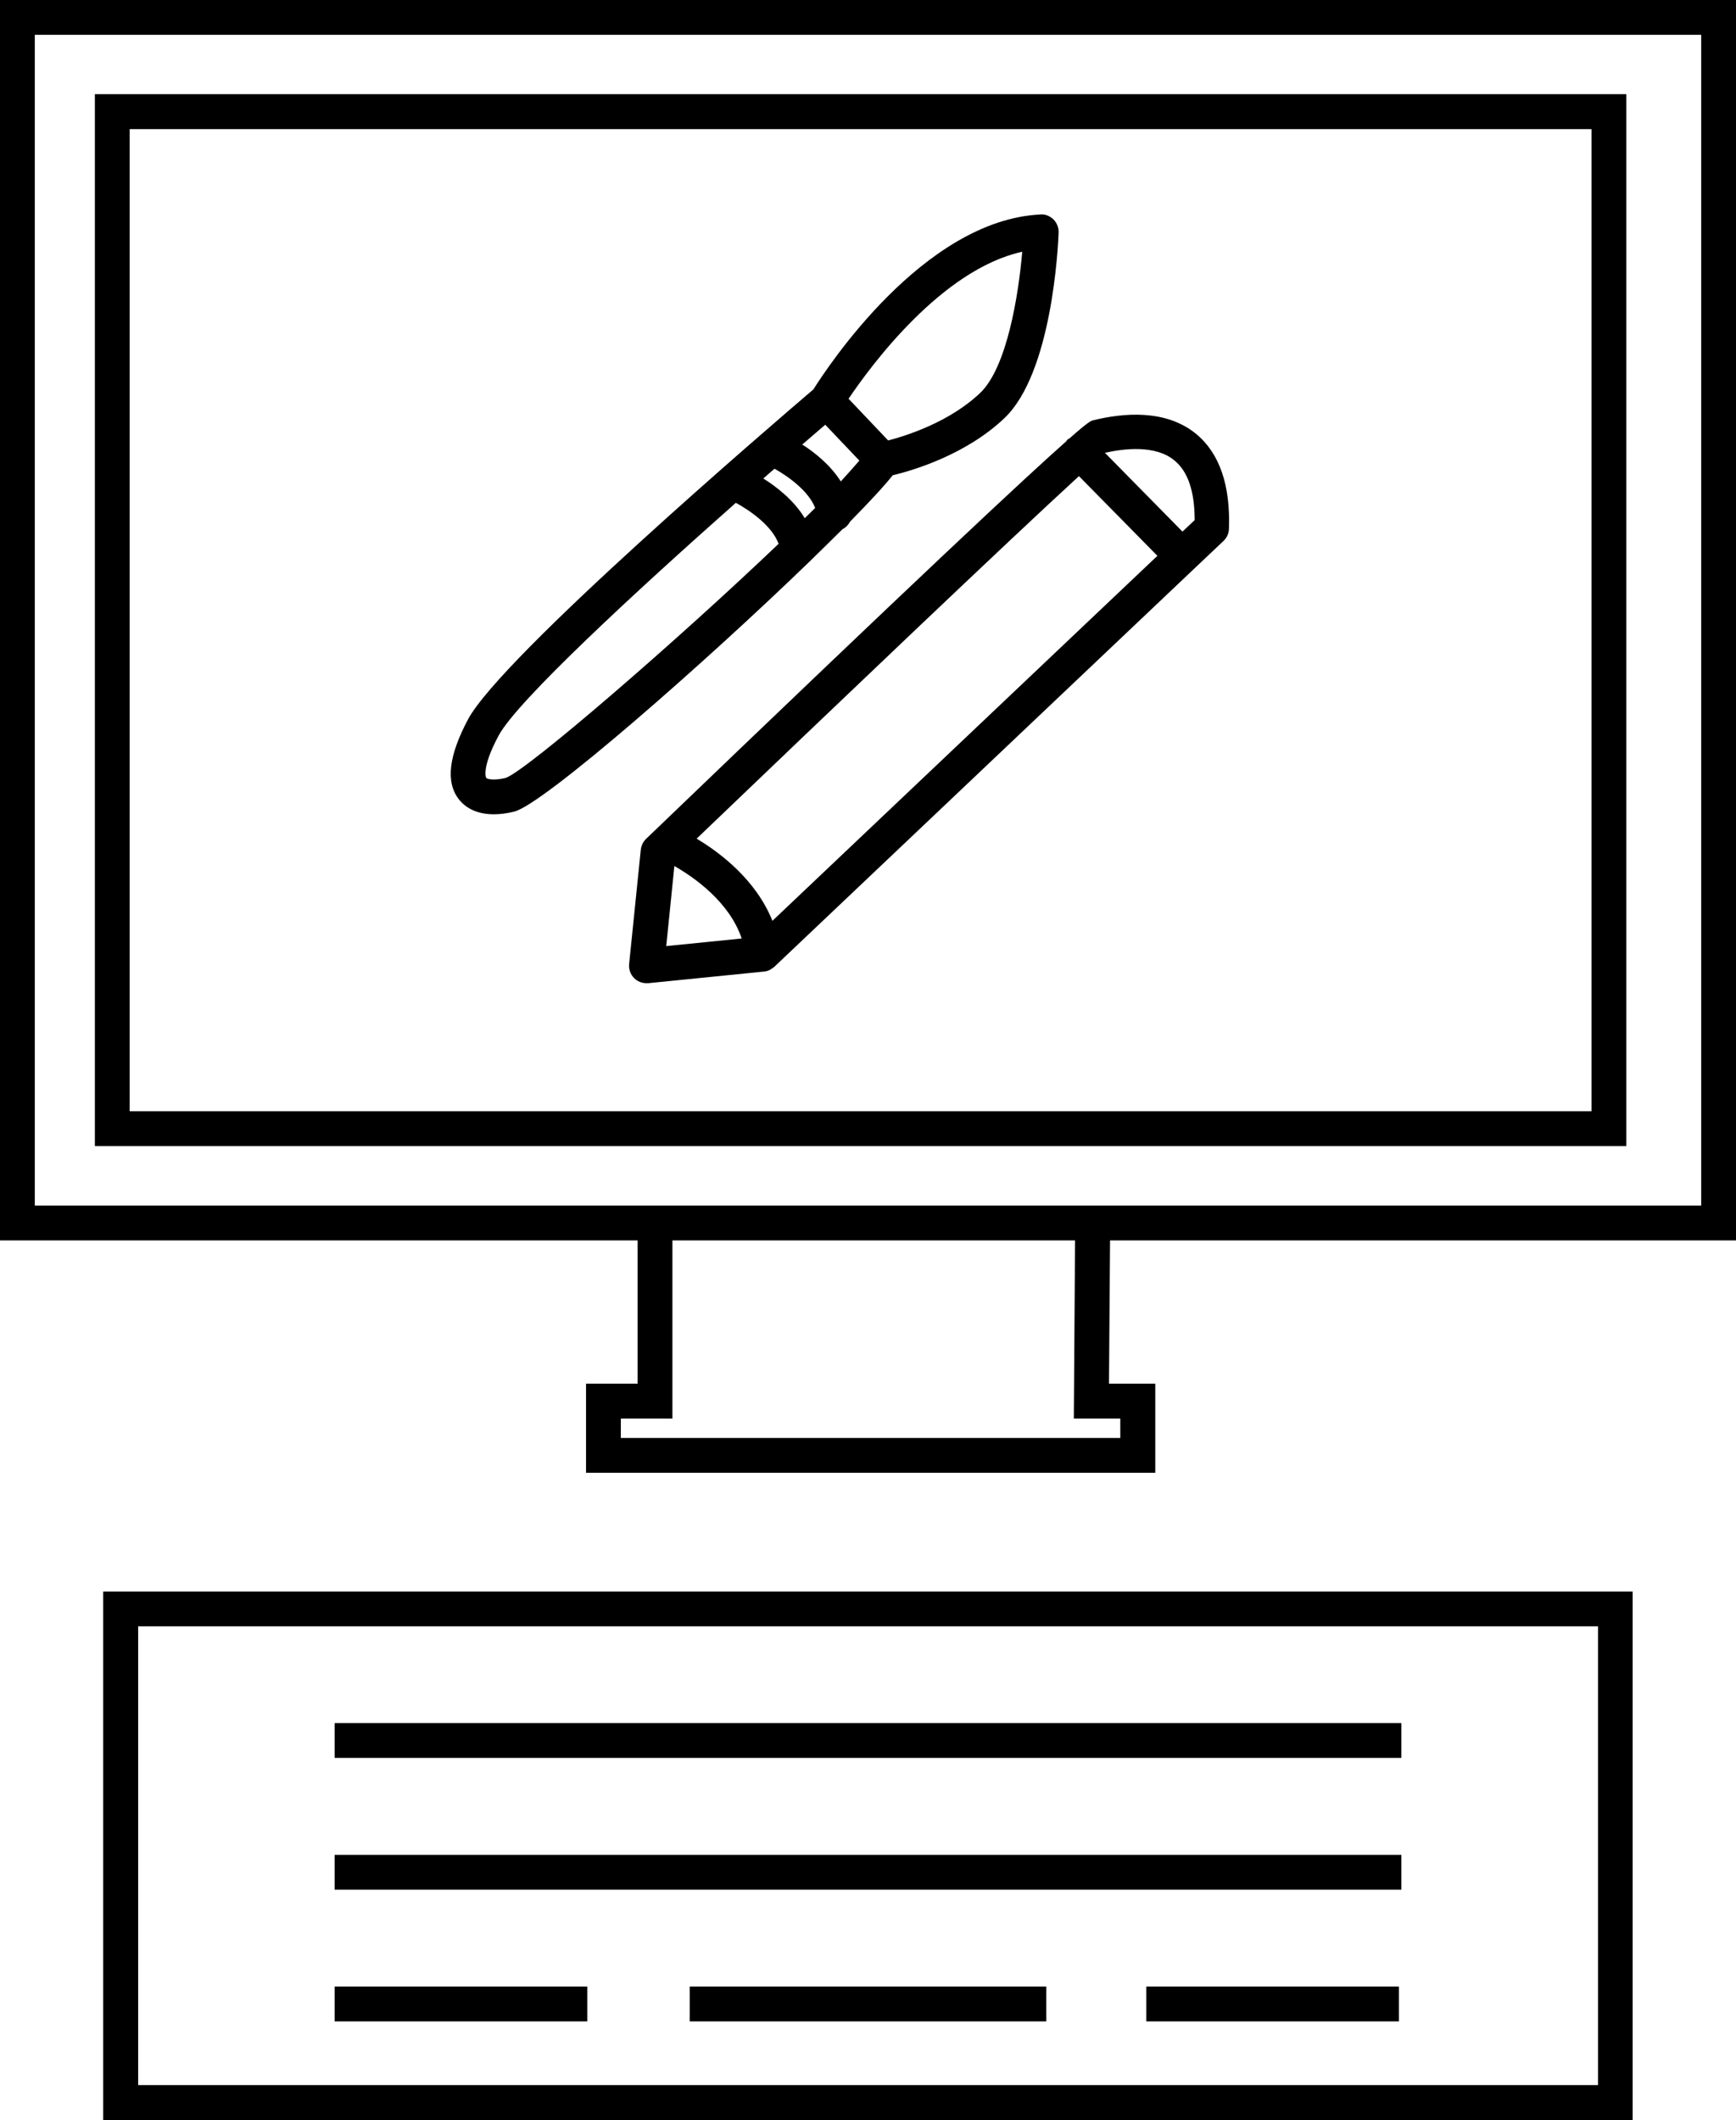 <svg xmlns="http://www.w3.org/2000/svg" id="Warstwa_1" viewBox="0 0 98.26 120"><path d="M0,0v70.21h36.09v8.11h-2.92v5.04h32.22v-5.04h-2.62l.06-8.11h35.44V0H0ZM63.41,80.29v1.1h-28.27v-1.1h2.92v-10.08h22.79l-.07,10.08h2.64ZM96.29,68.24H1.97V1.97h94.32v66.27Z"></path><path d="M92.05,5.33H5.37v59.54h86.68V5.33ZM90.08,62.9H7.34V7.31h82.74v55.6Z"></path><path d="M5.84,120h86.57v-29.92H5.84v29.92ZM7.82,92.05h82.63v25.97H7.82v-25.97Z"></path><rect x="18.94" y="97.53" width="60.38" height="1.97"></rect><rect x="18.94" y="104.99" width="60.38" height="1.97"></rect><rect x="18.94" y="112.44" width="14.3" height="1.97"></rect><rect x="64.88" y="112.44" width="14.3" height="1.97"></rect><rect x="39.04" y="112.44" width="20.18" height="1.97"></rect><path d="M60.36,24.97c-2.26,2-8.11,7.45-23.79,22.51-.17.16-.27.38-.3.61l-.66,6.47c-.03.29.07.59.28.8.19.19.44.29.7.29.03,0,.07,0,.1,0l6.57-.66s0,0,0,0c0,0,0,0,0,0,0,0,0,0,0,0,.12-.01.23-.05.33-.1.04-.02.07-.05.1-.07.04-.03.09-.05.13-.09l23.75-22.52h0s0,0,0,0l1.68-1.59c.19-.18.3-.42.31-.68.09-2.49-.54-4.3-1.87-5.39-1.72-1.4-4.12-1.18-5.82-.76-.11.03-.25.06-1.33,1.02-.05.03-.1.05-.14.09-.02.02-.03.06-.05.08ZM65.51,31.46l-21.79,20.66c-.92-2.3-2.94-3.85-4.29-4.65,7.66-7.34,17.75-16.96,21.64-20.52l4.44,4.51ZM38.17,49.02c1.13.64,3.12,2.04,3.81,4.1l-4.27.43.46-4.53ZM66.47,26.06c.77.62,1.15,1.76,1.15,3.38l-.69.65-4.39-4.46c1.07-.24,2.84-.46,3.92.42Z"></path><path d="M27.95,46.09c.36,0,.74-.05,1.15-.15,1.67-.41,10.89-8.5,16.82-14.25,0,0,.01,0,.02-.02.62-.61,1.21-1.18,1.75-1.72.19-.09.33-.25.43-.43,1.07-1.09,1.92-2,2.41-2.62,1.06-.25,4.11-1.13,6.32-3.23,2.7-2.57,3.04-9.71,3.07-10.51.01-.28-.1-.54-.29-.74-.2-.19-.47-.31-.74-.28-6.63.32-12.1,8.71-12.85,9.9-2.25,1.92-17.66,15.13-19.55,18.68-1.1,2.07-1.27,3.55-.52,4.52.44.56,1.12.85,1.99.85ZM43.21,27.08c.21-.19.42-.37.63-.55.78.44,1.92,1.25,2.3,2.22-.19.19-.39.38-.59.58-.61-1.01-1.57-1.76-2.35-2.25ZM46.71,24.04l1.93,2.03c-.29.34-.64.73-1.05,1.18-.58-.92-1.45-1.62-2.18-2.09.47-.4.9-.78,1.3-1.12ZM57.86,14.25c-.21,2.44-.86,6.54-2.38,7.99-1.72,1.64-4.16,2.42-5.21,2.69l-2.24-2.36c1.26-1.87,5.27-7.32,9.83-8.32ZM28.22,41.64c1.05-1.97,7.85-8.24,13.43-13.18.79.43,2.04,1.29,2.42,2.32-5.75,5.49-14.21,12.8-15.44,13.25-.71.17-1.06.06-1.11,0,0,0-.3-.52.7-2.39Z"></path></svg>